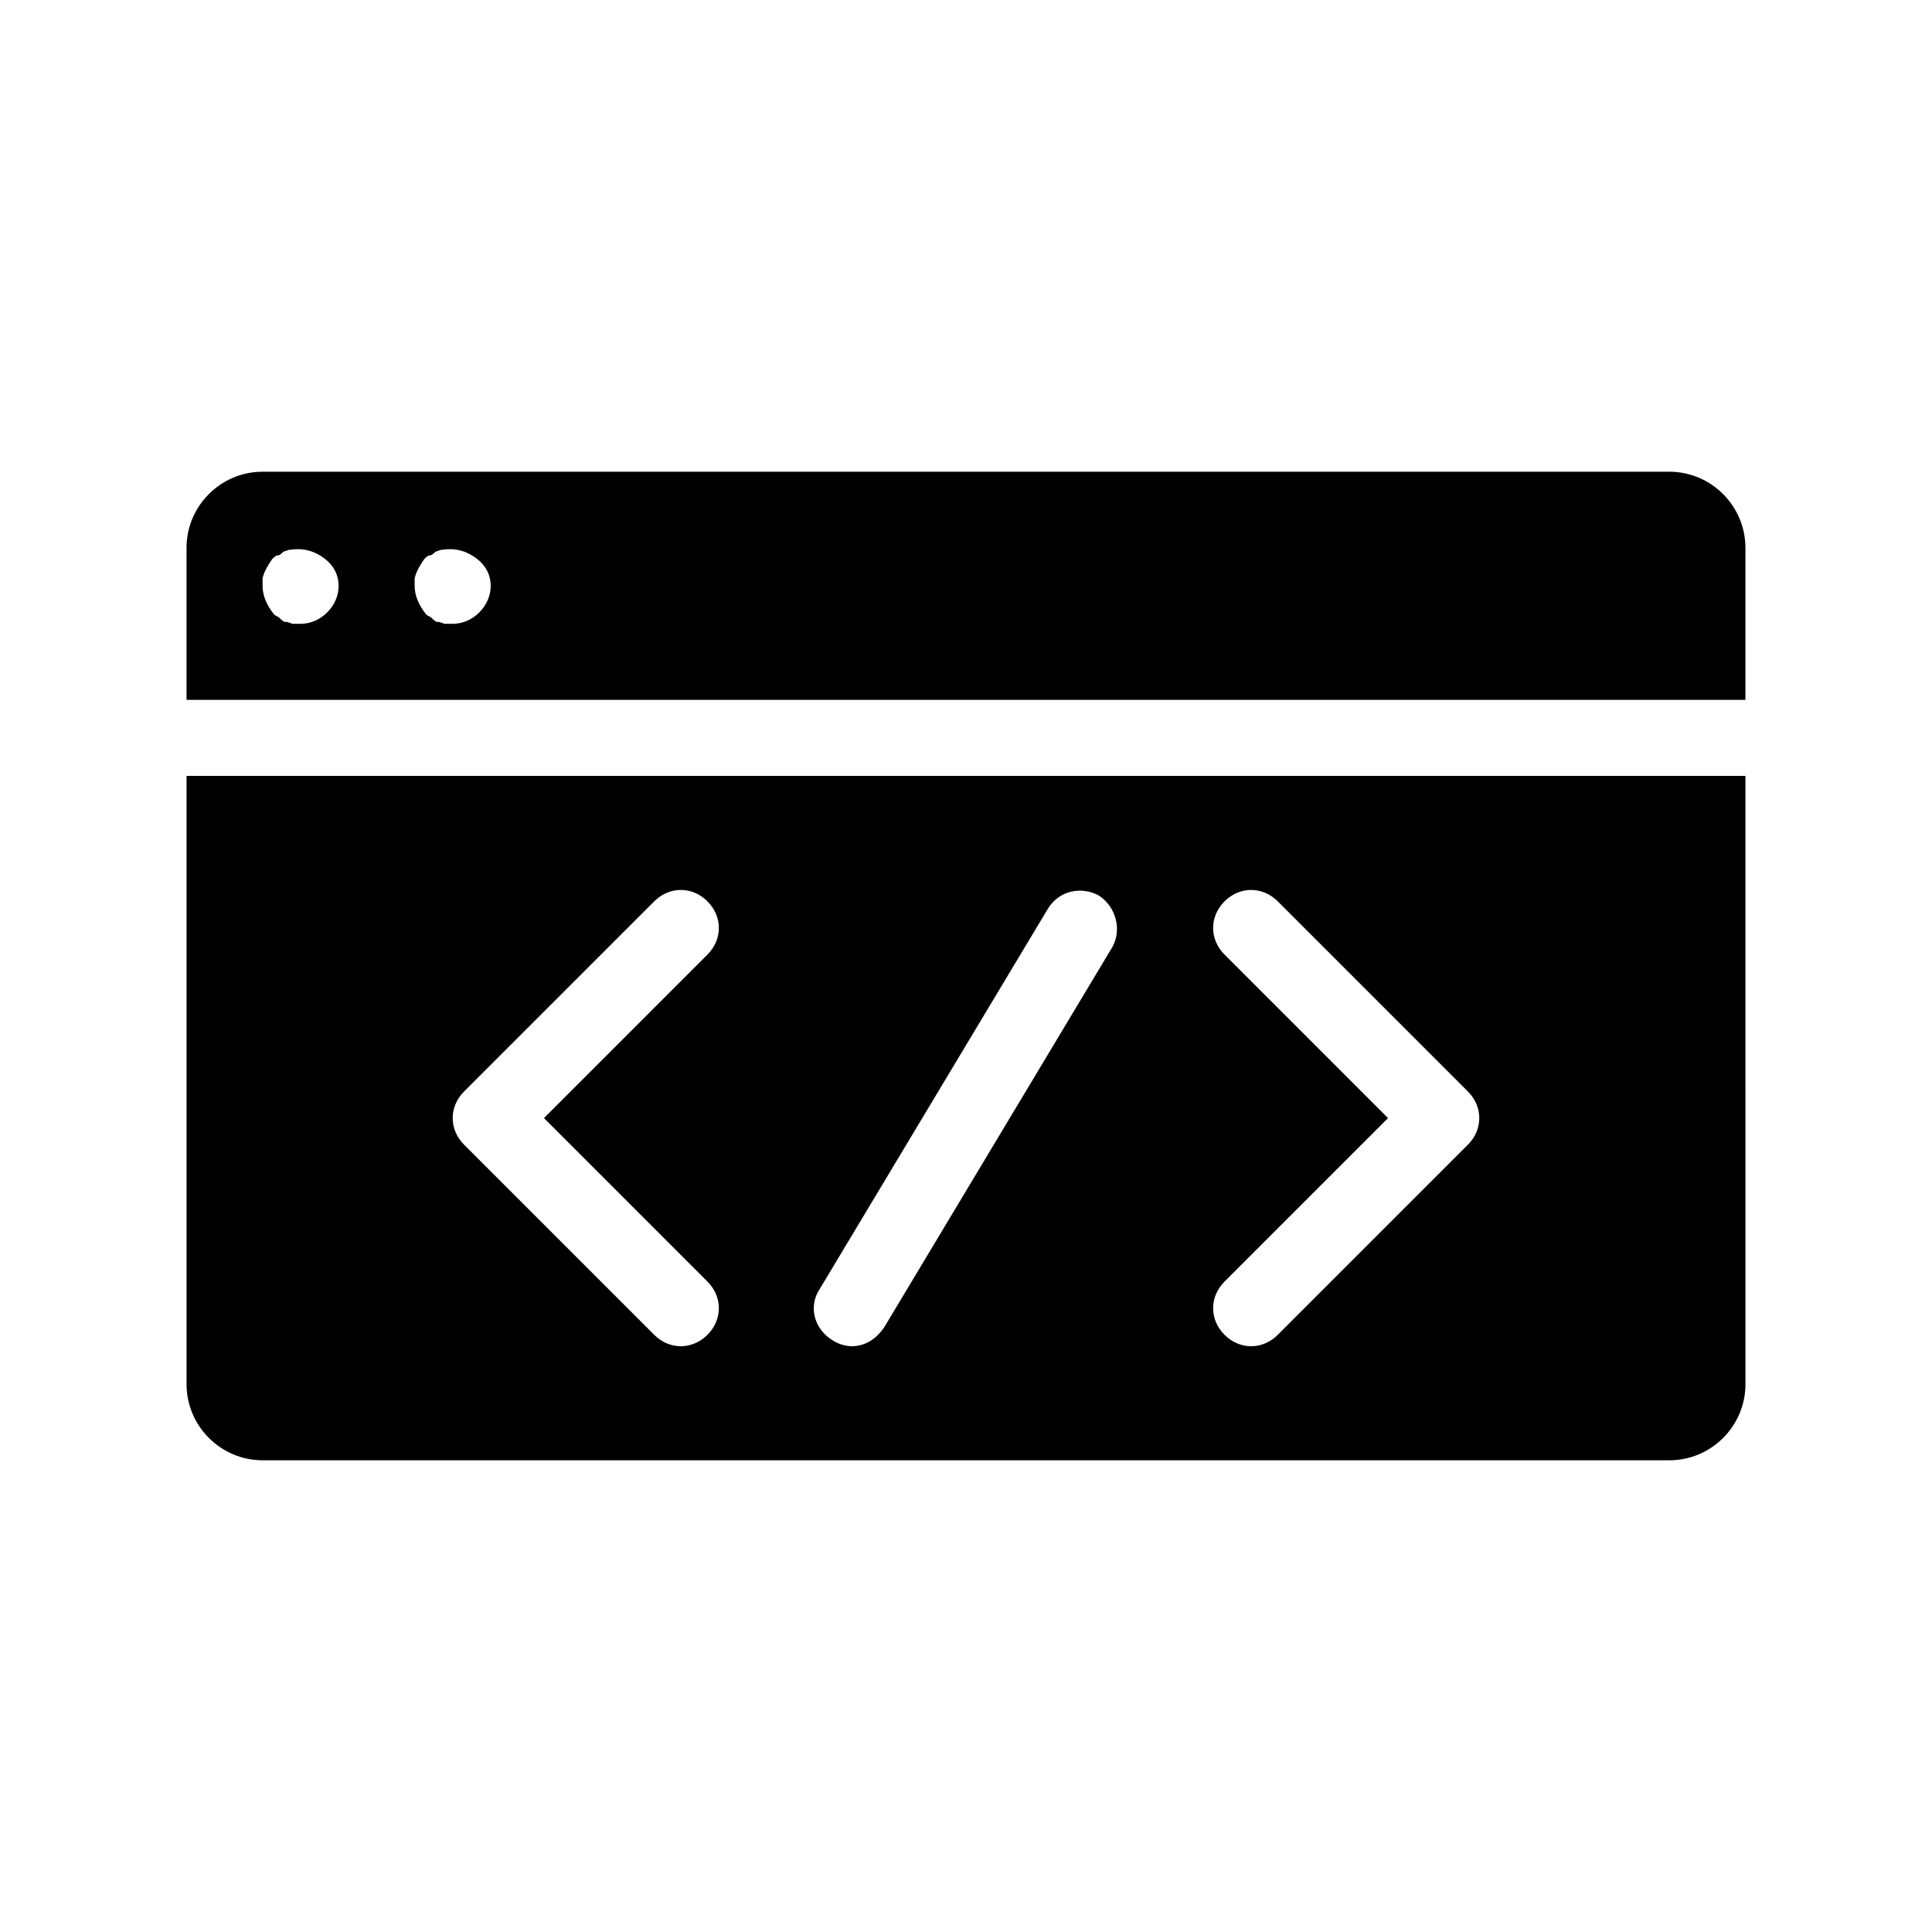 <?xml version="1.0" encoding="UTF-8"?>
<!-- Uploaded to: ICON Repo, www.svgrepo.com, Generator: ICON Repo Mixer Tools -->
<svg fill="#000000" width="800px" height="800px" version="1.1" viewBox="144 144 512 512" xmlns="http://www.w3.org/2000/svg">
 <path d="m193.44 510.84c0 11.082 9.07 20.152 20.152 20.152h372.82c11.082 0 20.152-9.07 20.152-20.152l-0.004-161.22h-413.12zm282.13-106.81-7.055-7.055c-4.031-4.031-4.031-10.078 0-14.105 4.031-4.031 10.078-4.031 14.105 0l50.383 50.383c4.031 4.031 4.031 10.078 0 14.105l-50.383 50.383c-2.012 2.016-4.531 3.023-7.051 3.023-2.519 0-5.039-1.008-7.055-3.023-4.031-4.031-4.031-10.078 0-14.105l43.328-43.328zm-114.36 81.617 60.457-100.76c3.023-5.039 9.07-6.047 13.602-3.527 4.535 3.023 6.047 9.07 3.527 13.602l-60.457 100.76c-2.016 3.023-5.039 5.039-8.566 5.039-1.512 0-3.527-0.504-5.039-1.512-5.035-3.019-6.547-9.066-3.523-13.602zm-94.215-52.395 50.383-50.383c4.031-4.031 10.078-4.031 14.105 0 4.031 4.031 4.031 10.078 0 14.105l-7.055 7.055-36.273 36.277 43.328 43.328c4.031 4.031 4.031 10.078 0 14.105-2.016 2.016-4.535 3.023-7.055 3.023s-5.039-1.008-7.055-3.023l-50.383-50.383c-4.027-4.031-4.027-10.074 0.004-14.105zm319.41-164.24h-372.82c-11.082 0-20.152 9.07-20.152 20.152v40.305h413.12v-40.305c-0.004-11.082-9.07-20.152-20.156-20.152zm-355.69 37.281c-2.016 2.016-4.535 3.023-7.055 3.023h-2.016c-0.504 0-1.008-0.504-2.016-0.504-0.504 0-1.008-0.504-1.512-1.008-0.504-0.504-1.008-0.504-1.512-1.008-2.012-2.519-3.019-5.039-3.019-7.555v-2.016c0.504-2.016 1.512-3.527 2.519-5.039 0.504-0.504 1.008-1.008 1.512-1.008s1.008-0.504 1.512-1.008c0.504 0 1.008-0.504 2.016-0.504 3.527-0.504 6.551 0.504 9.07 2.519 2.516 2.016 3.523 4.535 3.523 7.055 0 2.516-1.008 5.035-3.023 7.051zm40.305 0c-2.016 2.016-4.535 3.023-7.055 3.023h-2.016c-0.504 0-1.008-0.504-2.016-0.504-0.504 0-1.008-0.504-1.512-1.008-0.504-0.504-1.008-0.504-1.512-1.008-2.012-2.519-3.019-5.039-3.019-7.555v-2.016c0.504-2.016 1.512-3.527 2.519-5.039 0.504-0.504 1.008-1.008 1.512-1.008 0.504 0 1.008-0.504 1.512-1.008 0.504 0 1.008-0.504 2.016-0.504 3.527-0.504 6.551 0.504 9.07 2.519 2.516 2.016 3.523 4.535 3.523 7.055 0 2.516-1.008 5.035-3.023 7.051z"/>
</svg>